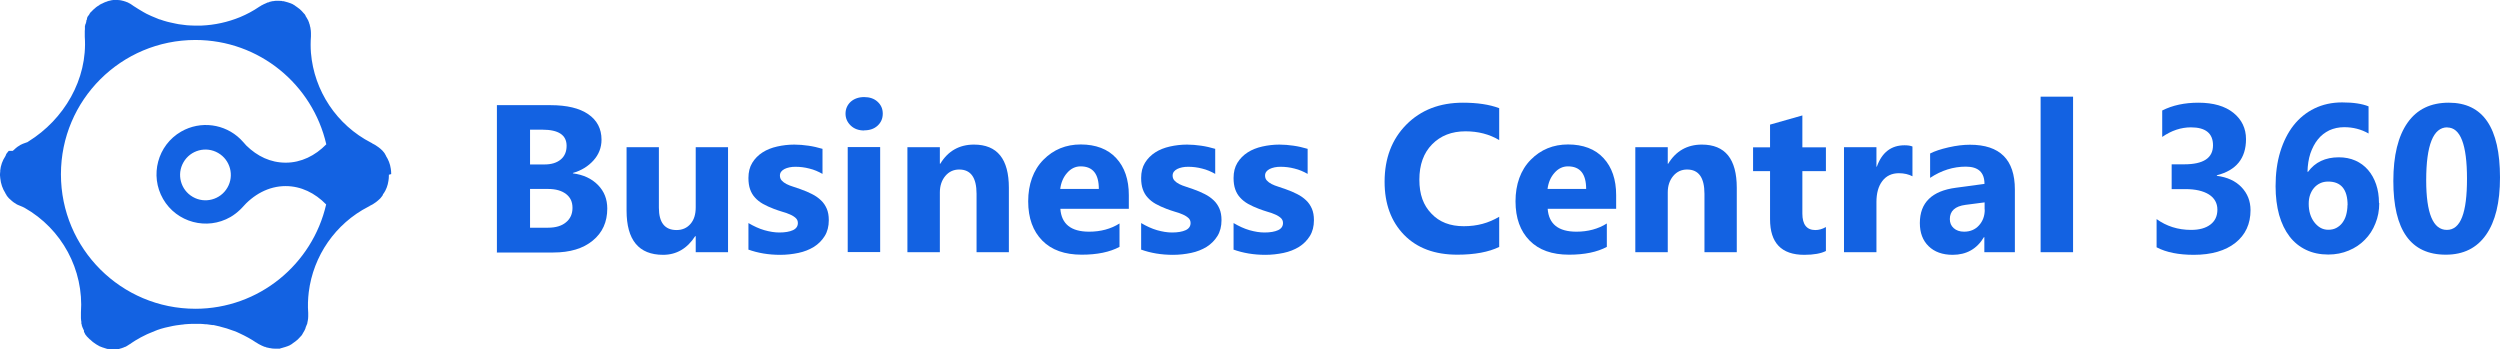 <?xml version="1.0" encoding="UTF-8"?>
<svg xmlns="http://www.w3.org/2000/svg" id="uuid-4cb94c2c-92dc-4cad-a152-ecbd9df64a07" data-name="Layer 1" viewBox="0 0 558.018 77.997">
  <defs>
    <style>
      .uuid-a3512043-bf5a-4048-ba1d-7ea52677c34e {
        fill: #1362e2;
      }
    </style>
  </defs>
  <g id="uuid-4c9d8549-f4ca-4eb9-a9da-2de16636e7e0" data-name="Layer 1-2">
    <g>
      <path class="uuid-a3512043-bf5a-4048-ba1d-7ea52677c34e" d="M87.318,38.846v-.092c0-.367-.031-.734-.092-1.1-.153-1.1-.55-2.017-1.07-2.842h0v-.092h-.031l-.061-.092v-.061l-.092-.092h0l-.061-.153h0l-.122-.183-.092-.122h0s-.214-.275-.336-.397h0c-.275-.275-.581-.55-.886-.764-.031,0-.061-.061-.092-.061-.397-.306-.856-.581-1.314-.795h0l-.061-.061-.183-.092c-7.671-3.943-12.714-11.583-13.417-20.049h0c-.092-1.192-.092-2.445,0-3.668v-.764c0-.336-.031-.642-.092-.947,0-.153-.031-.306-.092-.458,0-.061,0-.122-.031-.183h0l-.061-.214v-.153h-.061v-.122l-.061-.061h0v-.122h-.031v-.122l-.061-.061h0v-.122h-.061v-.092h-.031v-.092c-.153-.306-.306-.581-.489-.856l-.092-.122h0l-.061-.153h0v-.061l-.092-.092v-.061l-.092-.092h0s-.214-.245-.336-.367c-.183-.214-.336-.397-.55-.581-.153-.153-.336-.306-.52-.428-.214-.153-.428-.336-.642-.458-.061-.031-.122-.092-.183-.153h-.031l-.122-.092h-.031l-.122-.092h-.031l-.122-.092h-.031l-.122-.061s-.061,0-.092-.031c-.092-.061-.214-.092-.306-.122-.306-.122-.642-.214-.978-.306-.122,0-.214-.061-.336-.092-.061,0-.092,0-.153-.031h-.275l-.061-.061h-.153c-.183-.031-.367,0-.581-.031h-.275c-.336,0-.703,0-1.039.092h-.214l-.061.061h-.214v.061h-.214l-.122.092h-.061s-.092.061-.153.061h-.122s-.153.092-.245.122h0c-.183.061-.367.153-.55.245-.061,0-.122.061-.183.092-.275.122-.55.275-.795.458h-.061l-.061.061c-1.345.917-2.781,1.681-4.248,2.292h0c-2.751,1.131-5.685,1.773-8.619,1.895h-1.712c-.275,0-.55,0-.825-.031-.458,0-.917-.061-1.375-.122-.397-.031-.795-.092-1.192-.153-.245-.031-.489-.092-.764-.153-.367-.061-.764-.153-1.131-.245-.214-.061-.428-.092-.642-.153-.55-.153-1.1-.306-1.65-.52h-.092c-.611-.245-1.192-.489-1.773-.734-.122-.061-.245-.122-.397-.183-.489-.214-.978-.458-1.436-.734-.092-.061-.214-.122-.306-.183-.581-.336-1.131-.672-1.681-1.039h-.061v-.061h-.092v-.061h-.031l-.092-.061h-.031l-.092-.092h-.061v-.061h-.092v-.061h-.061l-.061-.061h-.061v-.061h-.061l-.061-.061h-.061v-.061h-.122v-.061h-.092v-.061h-.122v-.061h-.122v-.061h-.031l-.153-.061h-.122v-.061h-.153v-.061h-.153v-.061h-.153l-.061-.061h-.153v-.061h-.245v-.061h-.245v-.061h-.092c-.336-.061-.703-.092-1.039-.092h-.856l-.122.061h-.275l-.061.061h-.214v.061h-.214l-.061.061h-.153v.061h-.183v.061h-.153v.061h-.183v.061h-.153v.061h-.153v.061h-.092l-.092.061h-.092v.061h-.092v.061h-.122l-.061.061h-.092v.061h-.122v.061h-.061l-.092.061h-.031l-.061.061h-.061v.061c-.52.275-.947.611-1.345,1.009h-.031s-.061.092-.092.122c-.183.183-.397.367-.581.581h-.031v.092h-.061v.061h0v.061h-.061v.092h-.031v.061h-.061v.092l-.122.092v.061l-.122.122h0l-.092.153h0v.061h-.031v.061h-.031v.061h-.031v.061h0v.061h-.031v.061h0v.061h0v.061h0v.092h-.031l-.092.214h0v.061h-.031v.061h0v.092h0v.061h0v.061h-.031v.061h0v.061l-.061.092h0v.153h-.061v.153h-.061v.122h-.031v.153l-.061.092h0v.061h0v.092h0v.061h0v.061h0v.061h0v.061h0v.122h0v.061h0v.183h0s-.031.245-.031.367h0v1.284c.672,9.566-4.676,18.491-12.561,23.381-.092.061-.183.122-.275.183-.031,0-.061,0-.122.031-.245.092-.489.183-.764.275-.061,0-.092.061-.153.061-.183.092-.336.153-.52.245-.031,0-.061.061-.122.092-.336.183-.642.397-.917.642-.031.031-.061.061-.092.092-.183.153-.367.306-.55.489h-.886s-.245.245-.336.397h0l-.092.122-.122.153h0l-.061.153h0l-.061.153v.061l-.092.092v.061c-.642.947-1.039,2.048-1.161,3.27H.061c0,.245-.061.458-.061.703v.306c0,.214.031.428.061.642H.061c.122,1.223.52,2.353,1.131,3.301v.061l.092.092v.061l.092.092h0l.061.153h0l.122.183.092.122h0s.214.275.336.397h0c.183.183.367.336.55.489.031.031.061.061.092.092.275.245.581.458.917.642.031,0,.061.061.122.092.183.092.336.183.52.245.061,0,.092.061.153.061.245.122.489.214.734.306.031,0,.061.031.122.061.092.061.214.092.306.153,8.283,4.707,13.234,13.784,12.561,23.381v1.253h0s0,.245.031.367h0v.153h.031v.183h.031v.092h0v.061h0v.061h0v.061h0v.092h0v.153l.061.092h0v.122h.031v.061h0v.092h.031v.061h0v.122h.061v.122l.061.061h0v.061h0v.061l.061.061h0v.061h.031v.061h.031v.092h.031l.092.214h0v.092h.061v.061h.031v.061h0v.061h0v.061h0v.061h0v.061h0v.061h.031v.061h.031l.092.153h0l.061.153v.061l.092.092v.061h.061v.092h.061v.061h.061v.092h.061v.061h.061v.092h.031c.183.214.367.397.581.581,0,0,.061.061.092.092h.031c.397.397.856.764,1.314,1.039h.031l.061.061h.061v.061l.122.061h.061l.092.092h.061l.061.061h.061v.061h.122v.061h.122v.061h.092l.092.061h.122v.061h.153v.061h.153v.061h.183v.061h.183v.061h.183v.061h.214v.061h.183l.092.061h.275l.061.061h.489v.061h.55c.336,0,.703,0,1.039-.092h.214l.061-.061h.214v-.061h.214v-.061h.214v-.061h.153v-.061h.153v-.061h.153v-.061h.061l.153-.061h.092v-.061h.122v-.061h.122v-.061h.061l.061-.061h.092v-.061h.092v-.061h.092v-.061h.092v-.061h.061l.061-.061h.061v-.061h.061l.092-.061h.031l.092-.092h.061v-.061h.061l.061-.061c.55-.367,1.131-.734,1.712-1.039.092-.061.214-.122.306-.183.458-.245.947-.489,1.406-.703.153-.061.275-.122.428-.183l1.559-.642c.061,0,.153-.061.214-.092.581-.214,1.192-.397,1.803-.55.183-.061.367-.092.55-.122.428-.092.825-.183,1.253-.275.245-.031.489-.092.703-.122.367-.061.764-.122,1.161-.153.245,0,.489-.061.734-.092.55-.061,1.131-.061,1.681-.092h1.803c.397,0,.764.061,1.161.092h.275c.428.061.886.122,1.314.183h.245c.458.122.886.214,1.345.306l.183.061c.458.122.886.245,1.345.367l.183.061c.458.153.886.306,1.314.458l.183.061c.428.153.856.336,1.284.55,1.253.581,2.506,1.253,3.668,2.048h.061l.061.061h0c.245.183.52.306.795.458.061,0,.122.061.183.092.183.092.367.153.55.245h0s.153.061.245.092h.122s.092.061.153.092h.061l.122.061h.183v.061h.245l.061.061h.214c.336.092.703.122,1.039.122h1.161l.092-.061h.092s.092-.031.153-.061c.122,0,.214-.061.336-.092.336-.092.672-.183.978-.306.092-.031.214-.061.306-.122.031,0,.061,0,.092-.031l.122-.061h.031l.122-.092h.031l.122-.092h.031l.122-.092h.031s.122-.122.183-.153c.214-.153.428-.306.642-.458.183-.153.367-.275.52-.428.183-.183.367-.397.55-.581.122-.122.245-.245.336-.367h0l.061-.092v-.061l.122-.092h0v-.061h0l.061-.122h0l.092-.153c.183-.275.336-.581.458-.856v-.061h.031v-.092h.031v-.122h.031v-.122l.092-.122h0v-.122h.061v-.153h.061v-.122l.061-.061.061-.183h0s0-.153.031-.214c.031-.153.061-.306.092-.458.061-.306.092-.642.092-.947v-.764c-.122-1.559-.061-3.117.122-4.646h0c1.009-8.069,5.929-15.281,13.325-19.071l.183-.092h.061v-.061c.489-.214.947-.489,1.345-.795.031,0,.061-.061.092-.061.306-.245.611-.489.886-.764h0s.245-.245.336-.397h0l.092-.122.122-.153h0l.061-.122h0l.061-.153v-.061l.092-.092h0v-.061h.061c.55-.825.917-1.773,1.07-2.842.061-.367.092-.734.092-1.1v-.153h0v-.092l.55-.153ZM43.613,68.919c-16.565,0-30.013-13.417-30.013-30.013s13.448-29.982,30.013-29.982c14.273,0,26.162,9.964,29.218,23.289-2.476,2.537-5.624,4.095-9.047,4.095s-6.357-1.436-8.802-3.82c-.428-.489-.886-1.009-1.345-1.467-3.454-3.362-8.833-4.157-13.203-1.65-5.257,3.026-7.06,9.78-4.034,15.037s9.78,7.06,15.037,4.034c.795-.458,1.528-1.039,2.17-1.65.122-.122.214-.245.336-.336h0c2.598-3.026,6.021-4.921,9.811-4.921,3.423,0,6.54,1.528,9.047,4.095-3.056,13.325-14.976,23.289-29.218,23.289h.031ZM50.765,41.871c-1.559,2.72-5.043,3.637-7.732,2.078-2.72-1.559-3.637-5.043-2.078-7.732,1.559-2.72,5.043-3.637,7.732-2.078,2.72,1.559,3.637,5.043,2.078,7.732Z"></path>
      <g>
        <path class="uuid-a3512043-bf5a-4048-ba1d-7ea52677c34e" d="M110.913,56.297V23.472h11.95c3.668,0,6.479.672,8.435,2.017,1.956,1.345,2.965,3.24,2.965,5.685,0,1.773-.611,3.331-1.803,4.646s-2.72,2.262-4.584,2.781v.092c2.323.306,4.187,1.161,5.593,2.598,1.406,1.436,2.078,3.179,2.078,5.257,0,2.995-1.07,5.379-3.24,7.152-2.139,1.773-5.073,2.659-8.802,2.659h-12.623l.031-.061ZM118.309,28.913v7.794h3.24c1.528,0,2.72-.367,3.606-1.1s1.314-1.773,1.314-3.056c0-2.414-1.803-3.606-5.41-3.606h-2.781l.031-.031ZM118.309,42.177v8.649h4.004c1.712,0,3.056-.397,4.004-1.192.978-.795,1.467-1.864,1.467-3.24s-.489-2.353-1.436-3.087-2.292-1.131-4.004-1.131h-4.065.031Z"></path>
        <path class="uuid-a3512043-bf5a-4048-ba1d-7ea52677c34e" d="M162.503,56.297h-7.213v-3.576h-.122c-1.773,2.751-4.187,4.157-7.152,4.157-5.44,0-8.16-3.301-8.16-9.872v-14.151h7.213v13.509c0,3.301,1.314,4.982,3.943,4.982,1.284,0,2.323-.458,3.117-1.375s1.161-2.139,1.161-3.698v-13.417h7.213s0,23.442,0,23.442Z"></path>
        <path class="uuid-a3512043-bf5a-4048-ba1d-7ea52677c34e" d="M167.057,55.655v-5.868c1.192.703,2.384,1.253,3.545,1.589,1.192.336,2.292.52,3.362.52,1.284,0,2.292-.183,3.026-.52s1.1-.886,1.1-1.589c0-.458-.153-.825-.489-1.131-.336-.306-.764-.581-1.284-.795-.52-.245-1.1-.428-1.742-.611-.611-.183-1.223-.397-1.803-.611-.917-.336-1.742-.734-2.476-1.131-.703-.397-1.314-.886-1.773-1.406-.489-.52-.856-1.161-1.1-1.864s-.367-1.528-.367-2.506c0-1.314.275-2.445.856-3.392.581-.947,1.345-1.712,2.292-2.323s2.048-1.039,3.27-1.314,2.506-.428,3.82-.428c1.039,0,2.078.092,3.148.245s2.109.397,3.148.703v5.593c-.917-.52-1.895-.947-2.934-1.192-1.039-.275-2.078-.397-3.087-.397-.489,0-.917.031-1.345.122s-.795.214-1.1.367-.581.367-.764.611-.275.55-.275.856c0,.428.122.795.397,1.1.275.306.642.581,1.07.795.428.214.947.428,1.467.581.55.183,1.07.367,1.62.55.947.336,1.834.703,2.598,1.1.795.397,1.436.856,2.017,1.406s.978,1.161,1.284,1.864.458,1.559.458,2.567c0,1.375-.306,2.567-.917,3.545s-1.406,1.773-2.414,2.414c-1.009.611-2.139,1.07-3.454,1.345s-2.659.428-4.065.428c-2.567,0-4.982-.397-7.152-1.192l.061-.031Z"></path>
        <path class="uuid-a3512043-bf5a-4048-ba1d-7ea52677c34e" d="M192.883,29.126c-1.223,0-2.231-.367-2.995-1.1s-1.161-1.62-1.161-2.659.397-1.956,1.161-2.659c.764-.672,1.773-1.039,2.995-1.039s2.231.336,2.995,1.039c.764.703,1.161,1.559,1.161,2.659s-.397,1.987-1.161,2.69c-.764.703-1.773,1.039-2.995,1.039v.031ZM196.459,56.266h-7.243v-23.442h7.243v23.442Z"></path>
        <path class="uuid-a3512043-bf5a-4048-ba1d-7ea52677c34e" d="M225.188,56.297h-7.213v-13.02c0-3.637-1.284-5.44-3.881-5.44-1.253,0-2.292.489-3.087,1.436s-1.223,2.17-1.223,3.668v13.356h-7.243v-23.442h7.243v3.698h.092c1.712-2.842,4.248-4.279,7.518-4.279,5.196,0,7.794,3.209,7.794,9.658v14.365Z"></path>
        <path class="uuid-a3512043-bf5a-4048-ba1d-7ea52677c34e" d="M251.961,46.609h-15.281c.245,3.392,2.384,5.104,6.418,5.104,2.567,0,4.859-.611,6.785-1.834v5.226c-2.17,1.161-4.982,1.742-8.435,1.742-3.79,0-6.724-1.039-8.802-3.148s-3.148-5.012-3.148-8.772,1.131-6.968,3.392-9.261,5.043-3.423,8.344-3.423,6.051,1.009,7.916,3.056c1.864,2.017,2.812,4.768,2.812,8.252v3.056ZM245.268,42.177c0-3.362-1.345-5.043-4.065-5.043-1.161,0-2.17.489-2.995,1.436-.856.947-1.375,2.17-1.559,3.606,0,0,8.619,0,8.619,0Z"></path>
        <path class="uuid-a3512043-bf5a-4048-ba1d-7ea52677c34e" d="M254.712,55.655v-5.868c1.192.703,2.384,1.253,3.545,1.589,1.192.336,2.292.52,3.362.52,1.284,0,2.292-.183,3.026-.52s1.1-.886,1.1-1.589c0-.458-.153-.825-.489-1.131-.336-.306-.764-.581-1.284-.795-.52-.245-1.1-.428-1.742-.611-.611-.183-1.223-.397-1.803-.611-.917-.336-1.742-.734-2.476-1.131-.703-.397-1.314-.886-1.773-1.406-.489-.52-.856-1.161-1.1-1.864s-.367-1.528-.367-2.506c0-1.314.275-2.445.856-3.392.581-.947,1.345-1.712,2.292-2.323s2.048-1.039,3.27-1.314,2.506-.428,3.82-.428c1.039,0,2.078.092,3.148.245s2.109.397,3.148.703v5.593c-.917-.52-1.895-.947-2.934-1.192-1.039-.275-2.078-.397-3.087-.397-.489,0-.917.031-1.345.122s-.795.214-1.1.367-.581.367-.764.611-.275.55-.275.856c0,.428.122.795.397,1.1.275.306.642.581,1.07.795.428.214.947.428,1.467.581.55.183,1.07.367,1.62.55.947.336,1.834.703,2.598,1.1.795.397,1.436.856,2.017,1.406s.978,1.161,1.284,1.864.458,1.559.458,2.567c0,1.375-.306,2.567-.917,3.545s-1.406,1.773-2.414,2.414c-1.009.611-2.139,1.07-3.454,1.345s-2.659.428-4.065.428c-2.567,0-4.982-.397-7.152-1.192l.061-.031Z"></path>
        <path class="uuid-a3512043-bf5a-4048-ba1d-7ea52677c34e" d="M275.342,55.655v-5.868c1.192.703,2.384,1.253,3.545,1.589,1.192.336,2.292.52,3.362.52,1.284,0,2.292-.183,3.026-.52s1.1-.886,1.1-1.589c0-.458-.153-.825-.489-1.131-.336-.306-.764-.581-1.284-.795-.52-.245-1.1-.428-1.742-.611-.611-.183-1.223-.397-1.803-.611-.917-.336-1.742-.734-2.476-1.131-.703-.397-1.314-.886-1.773-1.406-.489-.52-.856-1.161-1.1-1.864s-.367-1.528-.367-2.506c0-1.314.275-2.445.856-3.392.581-.947,1.345-1.712,2.292-2.323s2.048-1.039,3.27-1.314,2.506-.428,3.82-.428c1.039,0,2.078.092,3.148.245s2.109.397,3.148.703v5.593c-.917-.52-1.895-.947-2.934-1.192-1.039-.275-2.078-.397-3.087-.397-.489,0-.917.031-1.345.122s-.795.214-1.1.367-.581.367-.764.611-.275.55-.275.856c0,.428.122.795.397,1.1.275.306.642.581,1.07.795.428.214.947.428,1.467.581.55.183,1.07.367,1.62.55.947.336,1.834.703,2.598,1.1.795.397,1.436.856,2.017,1.406s.978,1.161,1.284,1.864.458,1.559.458,2.567c0,1.375-.306,2.567-.917,3.545s-1.406,1.773-2.414,2.414c-1.009.611-2.139,1.07-3.454,1.345s-2.659.428-4.065.428c-2.567,0-4.982-.397-7.152-1.192l.061-.031Z"></path>
        <path class="uuid-a3512043-bf5a-4048-ba1d-7ea52677c34e" d="M334.664,55.105c-2.384,1.161-5.532,1.742-9.383,1.742-5.043,0-8.986-1.467-11.889-4.432-2.873-2.965-4.34-6.907-4.34-11.828,0-5.257,1.62-9.505,4.859-12.775,3.24-3.27,7.457-4.89,12.622-4.89,3.209,0,5.899.397,8.099,1.223v7.121c-2.201-1.314-4.707-1.956-7.518-1.956-3.087,0-5.562.978-7.457,2.903s-2.842,4.554-2.842,7.885.886,5.715,2.69,7.58c1.773,1.895,4.187,2.812,7.213,2.812s5.532-.703,7.916-2.109v6.754l.031-.031Z"></path>
        <path class="uuid-a3512043-bf5a-4048-ba1d-7ea52677c34e" d="M360.735,46.609h-15.281c.245,3.392,2.384,5.104,6.418,5.104,2.567,0,4.859-.611,6.785-1.834v5.226c-2.17,1.161-4.982,1.742-8.435,1.742-3.79,0-6.724-1.039-8.802-3.148s-3.148-5.012-3.148-8.772,1.131-6.968,3.392-9.261,5.043-3.423,8.344-3.423,6.051,1.009,7.916,3.056c1.864,2.017,2.812,4.768,2.812,8.252v3.056ZM354.041,42.177c0-3.362-1.345-5.043-4.065-5.043-1.161,0-2.17.489-2.995,1.436-.856.947-1.375,2.17-1.559,3.606,0,0,8.619,0,8.619,0Z"></path>
        <path class="uuid-a3512043-bf5a-4048-ba1d-7ea52677c34e" d="M387.661,56.297h-7.213v-13.02c0-3.637-1.284-5.44-3.881-5.44-1.253,0-2.292.489-3.087,1.436s-1.223,2.17-1.223,3.668v13.356h-7.243v-23.442h7.243v3.698h.092c1.712-2.842,4.248-4.279,7.518-4.279,5.196,0,7.794,3.209,7.794,9.658v14.365Z"></path>
        <path class="uuid-a3512043-bf5a-4048-ba1d-7ea52677c34e" d="M407.557,56.022c-1.07.55-2.69.856-4.829.856-5.104,0-7.641-2.659-7.641-7.946v-10.728h-3.79v-5.318h3.79v-5.073l7.213-2.048v7.121h5.257v5.318h-5.257v9.475c0,2.445.978,3.668,2.903,3.668.764,0,1.559-.214,2.353-.672,0,0,0,5.349,0,5.349Z"></path>
        <path class="uuid-a3512043-bf5a-4048-ba1d-7ea52677c34e" d="M426.903,39.365c-.856-.458-1.895-.703-3.056-.703-1.559,0-2.812.581-3.698,1.742-.886,1.161-1.314,2.72-1.314,4.707v11.186h-7.243v-23.442h7.243v4.34h.092c1.131-3.179,3.209-4.768,6.174-4.768.764,0,1.345.092,1.773.275v6.663h.031Z"></path>
        <path class="uuid-a3512043-bf5a-4048-ba1d-7ea52677c34e" d="M449.765,56.297h-6.846v-3.362h-.092c-1.559,2.628-3.912,3.943-6.968,3.943-2.262,0-4.065-.642-5.379-1.925s-1.956-2.995-1.956-5.165c0-4.554,2.69-7.182,8.069-7.885l6.357-.856c0-2.567-1.375-3.851-4.157-3.851s-5.44.825-7.977,2.506v-5.44c1.009-.52,2.384-.978,4.126-1.375s3.331-.581,4.768-.581c6.693,0,10.025,3.331,10.025,9.994v13.998h.031ZM442.98,46.761v-1.589l-4.248.55c-2.353.306-3.515,1.375-3.515,3.179,0,.825.275,1.498.856,2.017s1.345.795,2.323.795c1.345,0,2.476-.458,3.331-1.406s1.284-2.109,1.284-3.545h-.031Z"></path>
        <path class="uuid-a3512043-bf5a-4048-ba1d-7ea52677c34e" d="M462.723,56.297h-7.243V21.577h7.243v34.72Z"></path>
        <path class="uuid-a3512043-bf5a-4048-ba1d-7ea52677c34e" d="M481.367,55.197v-6.296c2.201,1.589,4.768,2.414,7.702,2.414,1.834,0,3.27-.397,4.309-1.192s1.559-1.895,1.559-3.331-.642-2.598-1.895-3.392c-1.284-.795-3.026-1.192-5.257-1.192h-3.056v-5.532h2.812c4.279,0,6.418-1.406,6.418-4.248,0-2.659-1.65-4.004-4.921-4.004-2.201,0-4.34.703-6.418,2.139v-5.899c2.292-1.161,4.982-1.742,8.069-1.742,3.362,0,5.96.764,7.824,2.262,1.864,1.498,2.812,3.484,2.812,5.868,0,4.279-2.17,6.968-6.51,8.069v.122c2.323.306,4.157,1.131,5.501,2.537s2.017,3.117,2.017,5.135c0,3.056-1.131,5.501-3.362,7.274-2.231,1.773-5.349,2.69-9.291,2.69-3.392,0-6.143-.55-8.252-1.65l-.061-.031Z"></path>
        <path class="uuid-a3512043-bf5a-4048-ba1d-7ea52677c34e" d="M531.062,45.355c0,1.62-.275,3.117-.856,4.523-.55,1.406-1.345,2.628-2.353,3.637-1.009,1.039-2.201,1.834-3.606,2.414-1.375.581-2.903.886-4.554.886-1.834,0-3.484-.336-4.951-1.039s-2.69-1.681-3.698-2.995-1.773-2.903-2.323-4.798c-.52-1.895-.795-4.034-.795-6.418,0-2.812.336-5.379,1.039-7.671s1.681-4.248,2.965-5.899c1.284-1.62,2.842-2.903,4.676-3.79s3.882-1.345,6.174-1.345c2.537,0,4.493.306,5.899.886v6.051c-1.65-.947-3.484-1.406-5.44-1.406-1.222,0-2.323.245-3.331.703-.978.489-1.834,1.131-2.537,2.017-.703.856-1.253,1.925-1.681,3.148-.397,1.223-.611,2.598-.642,4.095h.122c1.559-2.139,3.851-3.24,6.877-3.24,1.345,0,2.598.245,3.698.734s2.048,1.192,2.812,2.078,1.375,1.956,1.803,3.209.642,2.628.642,4.157l.061.061ZM524.002,45.814c0-3.515-1.436-5.287-4.34-5.287-.642,0-1.253.122-1.773.367s-.978.581-1.375,1.039-.672.978-.886,1.559c-.214.611-.306,1.284-.306,1.987,0,.795.092,1.559.306,2.262s.52,1.314.917,1.834c.397.52.856.947,1.375,1.253s1.131.458,1.773.458,1.253-.122,1.773-.397c.52-.275.978-.642,1.345-1.131.367-.489.672-1.07.856-1.742.183-.672.306-1.436.306-2.231l.03.031Z"></path>
        <path class="uuid-a3512043-bf5a-4048-ba1d-7ea52677c34e" d="M545.916,56.847c-7.824,0-11.706-5.471-11.706-16.443,0-5.685,1.07-10.025,3.179-13.02,2.109-2.995,5.165-4.462,9.199-4.462,7.641,0,11.431,5.562,11.431,16.718,0,5.562-1.039,9.811-3.117,12.775-2.078,2.965-5.073,4.432-8.955,4.432h-.031ZM546.252,28.424c-3.117,0-4.707,3.943-4.707,11.797,0,7.396,1.528,11.094,4.615,11.094s4.493-3.82,4.493-11.431-1.467-11.431-4.401-11.431v-.031Z"></path>
      </g>
    </g>
  </g>
</svg>
